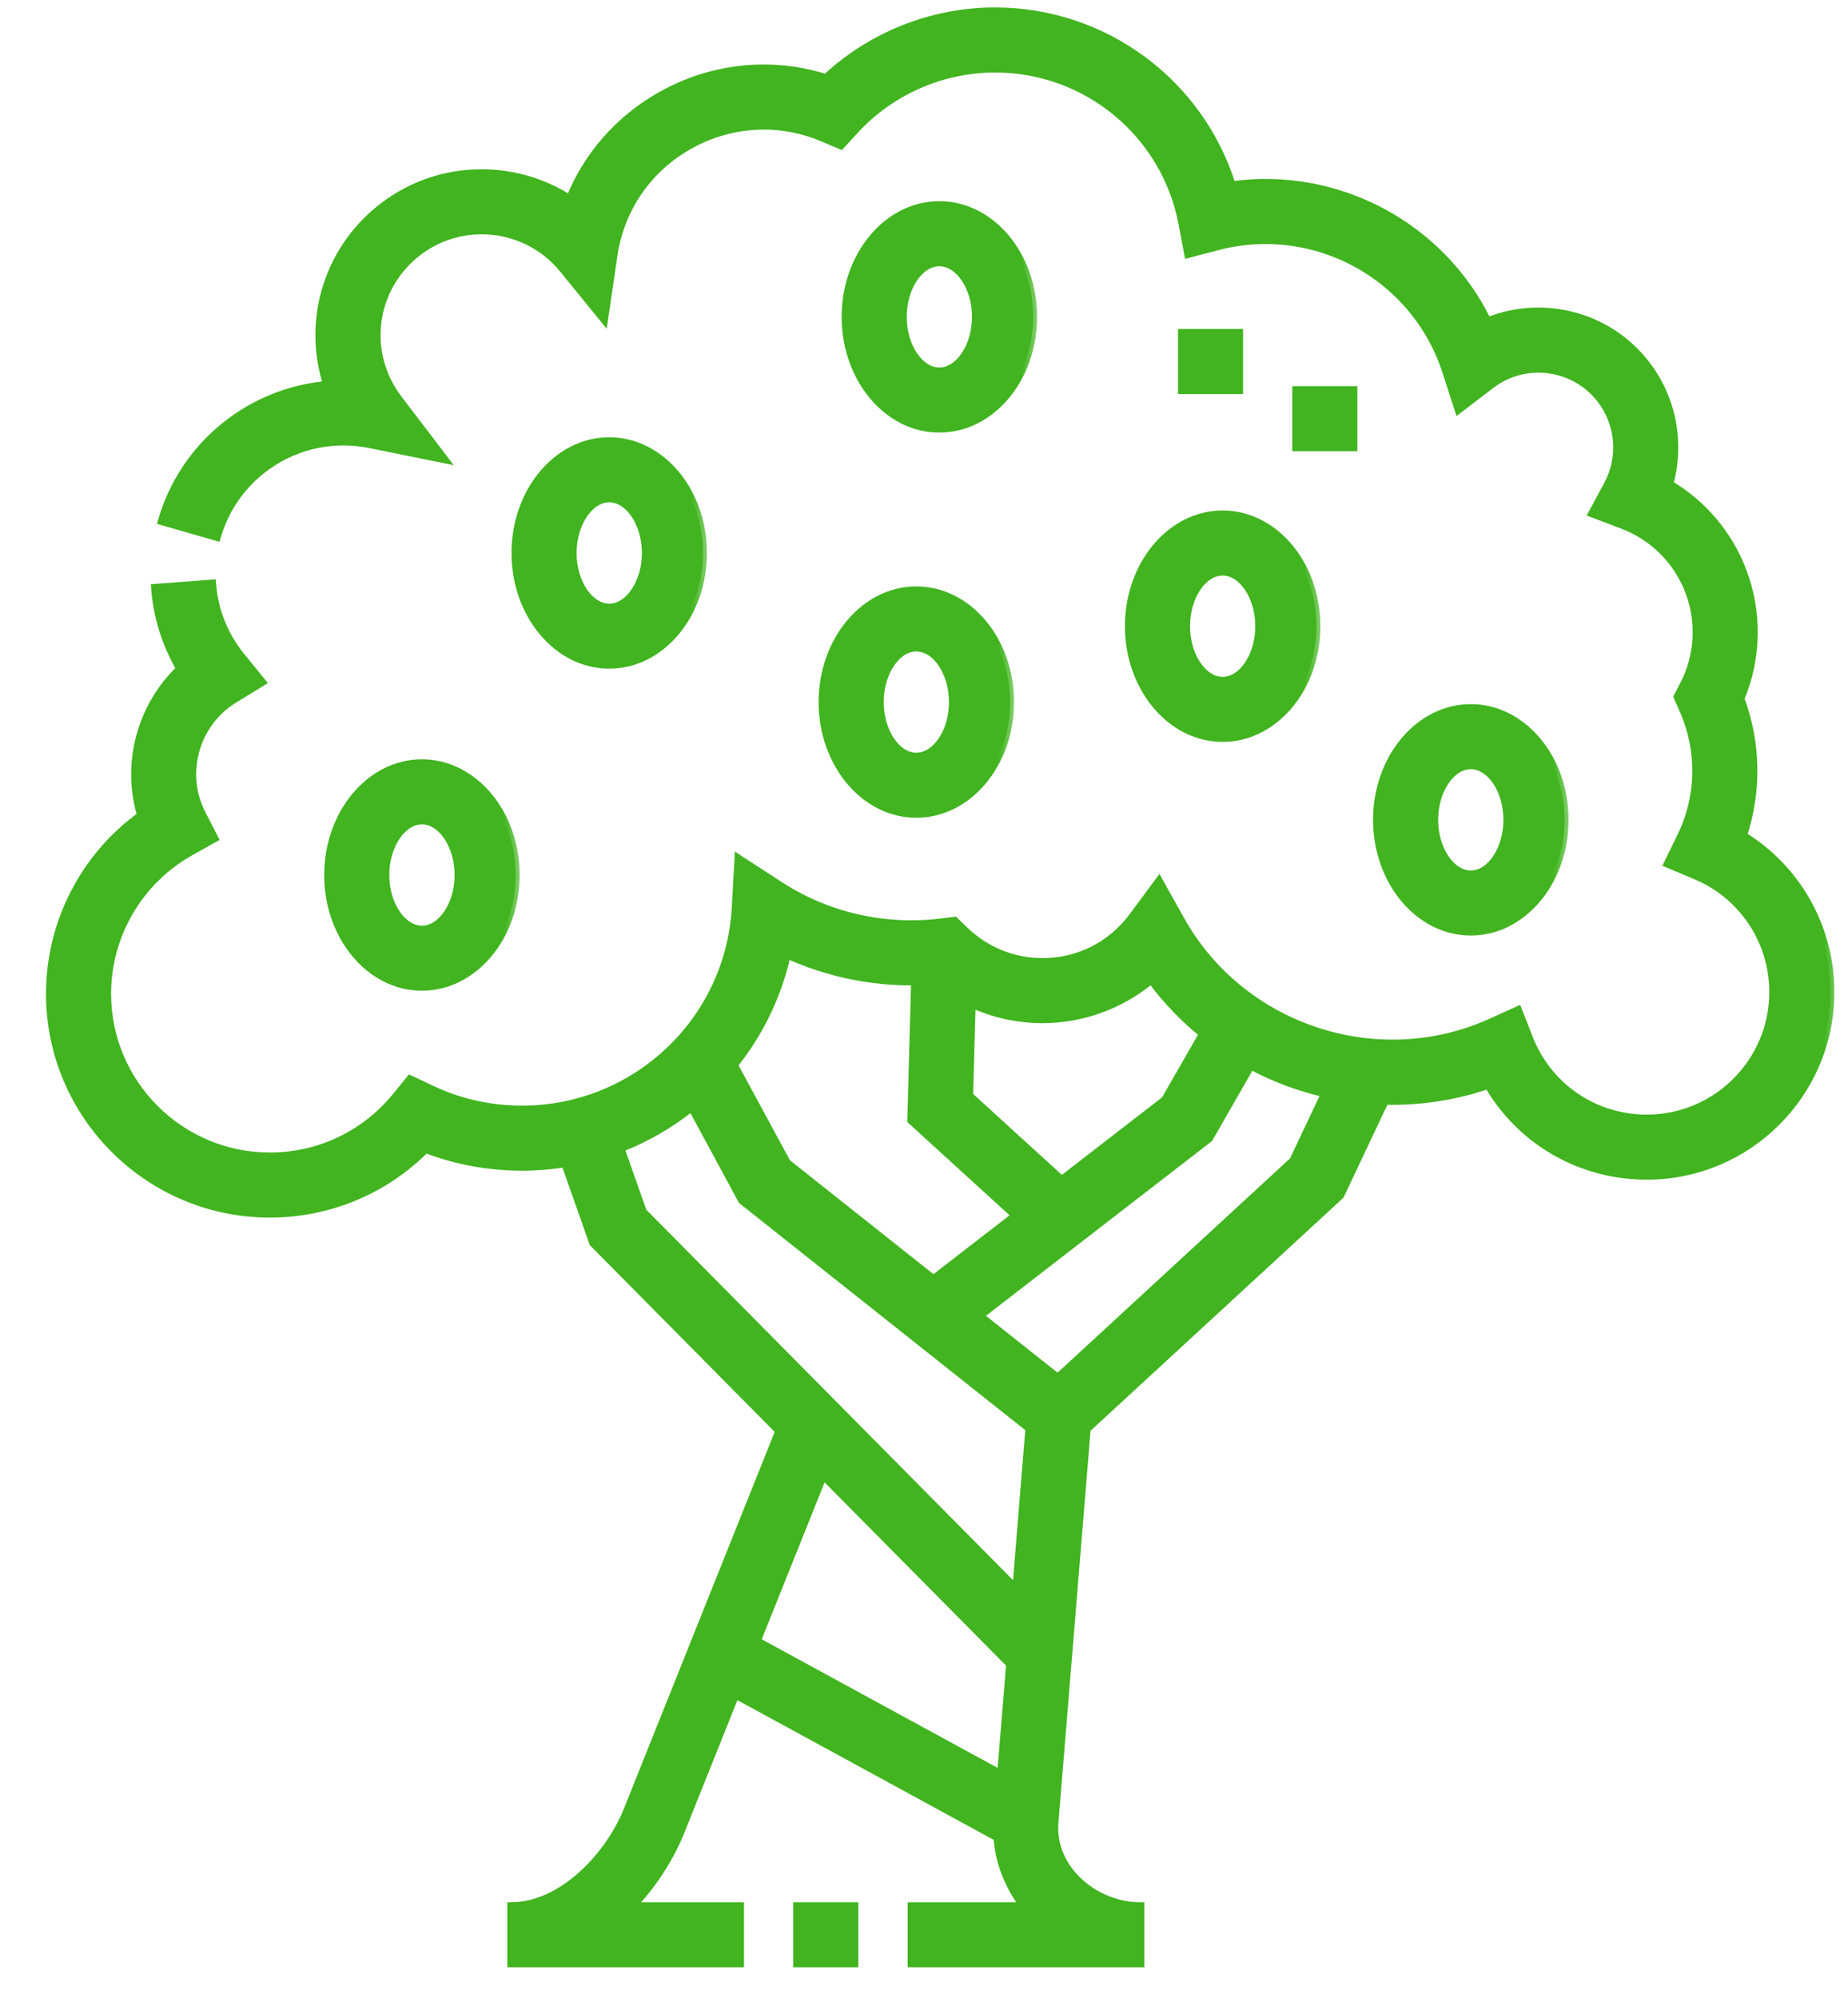 <svg width="37" height="40" viewBox="0 0 37 40" fill="none" xmlns="http://www.w3.org/2000/svg">
<mask id="path-1-outside-1_336_23811" maskUnits="userSpaceOnUse" x="14.961" y="37.166" width="3" height="3" fill="black">
<rect fill="white" x="14.961" y="37.166" width="3" height="3"/>
<path d="M15.961 38.166H17.106V39.311H15.961V38.166Z"/>
</mask>
<path d="M15.961 38.166H17.106V39.311H15.961V38.166Z" fill="#41B420"/>
<path d="M15.961 38.166H17.106V39.311H15.961V38.166Z" stroke="#41B420" stroke-width="0.158" mask="url(#path-1-outside-1_336_23811)"/>
<mask id="path-2-outside-2_336_23811" maskUnits="userSpaceOnUse" x="0" y="-0.772" width="37" height="41" fill="black">
<rect fill="white" y="-0.772" width="37" height="41"/>
<path d="M34.898 16.731C35.192 15.841 35.176 14.876 34.846 13.988C35.187 13.178 35.205 12.259 34.887 11.428C34.608 10.695 34.087 10.085 33.422 9.693C33.65 8.879 33.489 7.99 32.962 7.302C32.52 6.726 31.88 6.356 31.16 6.261C30.686 6.198 30.215 6.259 29.783 6.435C28.851 4.524 26.777 3.414 24.662 3.709C24.024 1.661 22.116 0.228 19.924 0.228C18.666 0.228 17.453 0.71 16.538 1.563C15.44 1.217 14.255 1.339 13.232 1.915C12.391 2.389 11.757 3.118 11.409 3.986C10.258 3.244 8.712 3.286 7.595 4.196C6.523 5.069 6.149 6.469 6.552 7.708C5.804 7.772 5.085 8.059 4.487 8.546C3.885 9.037 3.454 9.69 3.24 10.435L4.341 10.751C4.49 10.232 4.79 9.776 5.21 9.434C5.826 8.932 6.626 8.735 7.404 8.893L8.895 9.195L7.973 7.985C7.283 7.078 7.434 5.804 8.318 5.084C9.216 4.352 10.542 4.487 11.274 5.385L12.095 6.393L12.284 5.107C12.421 4.176 12.972 3.377 13.794 2.913C14.623 2.446 15.596 2.389 16.464 2.754L16.836 2.911L17.108 2.613C17.83 1.825 18.857 1.373 19.924 1.373C21.76 1.373 23.338 2.68 23.675 4.481L23.789 5.085L24.383 4.93C26.326 4.424 28.333 5.522 28.953 7.43L29.203 8.2L29.846 7.707C30.535 7.179 31.525 7.31 32.053 7.999C32.43 8.49 32.484 9.16 32.19 9.705L31.88 10.28L32.491 10.512C33.101 10.743 33.584 11.226 33.818 11.837C34.051 12.449 34.013 13.131 33.714 13.708L33.587 13.953L33.699 14.205C34.063 15.023 34.048 15.95 33.657 16.749L33.391 17.294L33.95 17.529C34.894 17.924 35.503 18.841 35.503 19.864C35.503 21.26 34.368 22.396 32.972 22.396C31.922 22.396 30.996 21.765 30.613 20.787L30.394 20.226L29.845 20.474C27.578 21.497 24.851 20.594 23.637 18.417L23.205 17.644L22.677 18.355C22.249 18.931 21.592 19.262 20.875 19.262C20.287 19.262 19.732 19.037 19.31 18.627L19.113 18.436L18.841 18.469C17.709 18.609 16.563 18.346 15.614 17.73L14.785 17.192L14.73 18.178C14.603 20.442 12.725 22.216 10.455 22.216C9.811 22.216 9.193 22.077 8.617 21.802L8.211 21.609L7.927 21.957C7.305 22.719 6.385 23.155 5.403 23.155C3.607 23.155 2.145 21.694 2.145 19.898C2.145 18.721 2.783 17.631 3.811 17.055L4.292 16.785L4.04 16.294C3.624 15.484 3.908 14.476 4.687 13.999L5.246 13.657L4.832 13.149C4.489 12.729 4.287 12.223 4.246 11.684L3.104 11.771C3.148 12.347 3.321 12.898 3.609 13.391C2.822 14.14 2.513 15.285 2.825 16.328C1.688 17.15 1 18.477 1 19.898C1 22.325 2.975 24.3 5.403 24.3C6.583 24.3 7.697 23.834 8.521 23.006C9.136 23.242 9.785 23.361 10.455 23.361C10.747 23.361 11.034 23.337 11.315 23.292L11.877 24.887L15.603 28.651L12.568 36.236C12.193 37.172 11.249 38.166 10.237 38.166V39.311H14.817V38.166H12.657C13.089 37.714 13.423 37.18 13.631 36.661L14.724 33.929L19.97 36.789C20.006 37.283 20.188 37.757 20.502 38.166H18.252V39.311H22.832V38.166C22.338 38.166 21.844 37.949 21.509 37.585C21.221 37.273 21.08 36.886 21.112 36.495L21.758 28.61L26.834 23.932L27.727 22.041C28.428 22.058 29.129 21.952 29.797 21.723C30.449 22.843 31.642 23.541 32.972 23.541C34.999 23.541 36.648 21.892 36.648 19.864C36.648 18.57 35.977 17.393 34.898 16.731V16.731ZM23.05 19.616C23.349 20.021 23.698 20.385 24.087 20.7L23.327 22.025L21.256 23.627L19.404 21.938L19.455 20.097C19.895 20.3 20.377 20.407 20.875 20.407C21.674 20.407 22.445 20.12 23.05 19.616V19.616ZM15.754 19.11C16.557 19.476 17.435 19.661 18.321 19.65L18.245 22.431L20.336 24.338L18.688 25.612L15.754 23.283L14.693 21.323C15.202 20.688 15.572 19.935 15.754 19.11V19.11ZM12.871 24.264L12.423 22.991C12.941 22.789 13.421 22.511 13.849 22.168L14.858 24.034L20.61 28.599L20.347 31.816L12.871 24.264ZM16.481 29.539L20.224 33.319L20.043 35.525L15.152 32.858L16.481 29.539ZM25.894 23.241L21.178 27.588L19.612 26.345L24.207 22.792L25.043 21.334C25.344 21.495 25.66 21.631 25.989 21.74C26.169 21.799 26.35 21.849 26.532 21.89L25.894 23.241Z"/>
</mask>
<path d="M34.898 16.731C35.192 15.841 35.176 14.876 34.846 13.988C35.187 13.178 35.205 12.259 34.887 11.428C34.608 10.695 34.087 10.085 33.422 9.693C33.65 8.879 33.489 7.99 32.962 7.302C32.52 6.726 31.88 6.356 31.16 6.261C30.686 6.198 30.215 6.259 29.783 6.435C28.851 4.524 26.777 3.414 24.662 3.709C24.024 1.661 22.116 0.228 19.924 0.228C18.666 0.228 17.453 0.71 16.538 1.563C15.44 1.217 14.255 1.339 13.232 1.915C12.391 2.389 11.757 3.118 11.409 3.986C10.258 3.244 8.712 3.286 7.595 4.196C6.523 5.069 6.149 6.469 6.552 7.708C5.804 7.772 5.085 8.059 4.487 8.546C3.885 9.037 3.454 9.69 3.24 10.435L4.341 10.751C4.49 10.232 4.79 9.776 5.21 9.434C5.826 8.932 6.626 8.735 7.404 8.893L8.895 9.195L7.973 7.985C7.283 7.078 7.434 5.804 8.318 5.084C9.216 4.352 10.542 4.487 11.274 5.385L12.095 6.393L12.284 5.107C12.421 4.176 12.972 3.377 13.794 2.913C14.623 2.446 15.596 2.389 16.464 2.754L16.836 2.911L17.108 2.613C17.83 1.825 18.857 1.373 19.924 1.373C21.76 1.373 23.338 2.68 23.675 4.481L23.789 5.085L24.383 4.93C26.326 4.424 28.333 5.522 28.953 7.43L29.203 8.2L29.846 7.707C30.535 7.179 31.525 7.31 32.053 7.999C32.43 8.49 32.484 9.16 32.19 9.705L31.88 10.28L32.491 10.512C33.101 10.743 33.584 11.226 33.818 11.837C34.051 12.449 34.013 13.131 33.714 13.708L33.587 13.953L33.699 14.205C34.063 15.023 34.048 15.95 33.657 16.749L33.391 17.294L33.95 17.529C34.894 17.924 35.503 18.841 35.503 19.864C35.503 21.26 34.368 22.396 32.972 22.396C31.922 22.396 30.996 21.765 30.613 20.787L30.394 20.226L29.845 20.474C27.578 21.497 24.851 20.594 23.637 18.417L23.205 17.644L22.677 18.355C22.249 18.931 21.592 19.262 20.875 19.262C20.287 19.262 19.732 19.037 19.31 18.627L19.113 18.436L18.841 18.469C17.709 18.609 16.563 18.346 15.614 17.73L14.785 17.192L14.73 18.178C14.603 20.442 12.725 22.216 10.455 22.216C9.811 22.216 9.193 22.077 8.617 21.802L8.211 21.609L7.927 21.957C7.305 22.719 6.385 23.155 5.403 23.155C3.607 23.155 2.145 21.694 2.145 19.898C2.145 18.721 2.783 17.631 3.811 17.055L4.292 16.785L4.04 16.294C3.624 15.484 3.908 14.476 4.687 13.999L5.246 13.657L4.832 13.149C4.489 12.729 4.287 12.223 4.246 11.684L3.104 11.771C3.148 12.347 3.321 12.898 3.609 13.391C2.822 14.14 2.513 15.285 2.825 16.328C1.688 17.15 1 18.477 1 19.898C1 22.325 2.975 24.3 5.403 24.3C6.583 24.3 7.697 23.834 8.521 23.006C9.136 23.242 9.785 23.361 10.455 23.361C10.747 23.361 11.034 23.337 11.315 23.292L11.877 24.887L15.603 28.651L12.568 36.236C12.193 37.172 11.249 38.166 10.237 38.166V39.311H14.817V38.166H12.657C13.089 37.714 13.423 37.18 13.631 36.661L14.724 33.929L19.97 36.789C20.006 37.283 20.188 37.757 20.502 38.166H18.252V39.311H22.832V38.166C22.338 38.166 21.844 37.949 21.509 37.585C21.221 37.273 21.08 36.886 21.112 36.495L21.758 28.61L26.834 23.932L27.727 22.041C28.428 22.058 29.129 21.952 29.797 21.723C30.449 22.843 31.642 23.541 32.972 23.541C34.999 23.541 36.648 21.892 36.648 19.864C36.648 18.57 35.977 17.393 34.898 16.731V16.731ZM23.05 19.616C23.349 20.021 23.698 20.385 24.087 20.7L23.327 22.025L21.256 23.627L19.404 21.938L19.455 20.097C19.895 20.3 20.377 20.407 20.875 20.407C21.674 20.407 22.445 20.12 23.05 19.616V19.616ZM15.754 19.11C16.557 19.476 17.435 19.661 18.321 19.65L18.245 22.431L20.336 24.338L18.688 25.612L15.754 23.283L14.693 21.323C15.202 20.688 15.572 19.935 15.754 19.11V19.11ZM12.871 24.264L12.423 22.991C12.941 22.789 13.421 22.511 13.849 22.168L14.858 24.034L20.61 28.599L20.347 31.816L12.871 24.264ZM16.481 29.539L20.224 33.319L20.043 35.525L15.152 32.858L16.481 29.539ZM25.894 23.241L21.178 27.588L19.612 26.345L24.207 22.792L25.043 21.334C25.344 21.495 25.66 21.631 25.989 21.74C26.169 21.799 26.35 21.849 26.532 21.89L25.894 23.241Z" fill="#41B420"/>
<path d="M34.898 16.731C35.192 15.841 35.176 14.876 34.846 13.988C35.187 13.178 35.205 12.259 34.887 11.428C34.608 10.695 34.087 10.085 33.422 9.693C33.65 8.879 33.489 7.99 32.962 7.302C32.52 6.726 31.88 6.356 31.16 6.261C30.686 6.198 30.215 6.259 29.783 6.435C28.851 4.524 26.777 3.414 24.662 3.709C24.024 1.661 22.116 0.228 19.924 0.228C18.666 0.228 17.453 0.71 16.538 1.563C15.44 1.217 14.255 1.339 13.232 1.915C12.391 2.389 11.757 3.118 11.409 3.986C10.258 3.244 8.712 3.286 7.595 4.196C6.523 5.069 6.149 6.469 6.552 7.708C5.804 7.772 5.085 8.059 4.487 8.546C3.885 9.037 3.454 9.69 3.24 10.435L4.341 10.751C4.49 10.232 4.79 9.776 5.21 9.434C5.826 8.932 6.626 8.735 7.404 8.893L8.895 9.195L7.973 7.985C7.283 7.078 7.434 5.804 8.318 5.084C9.216 4.352 10.542 4.487 11.274 5.385L12.095 6.393L12.284 5.107C12.421 4.176 12.972 3.377 13.794 2.913C14.623 2.446 15.596 2.389 16.464 2.754L16.836 2.911L17.108 2.613C17.83 1.825 18.857 1.373 19.924 1.373C21.76 1.373 23.338 2.68 23.675 4.481L23.789 5.085L24.383 4.93C26.326 4.424 28.333 5.522 28.953 7.43L29.203 8.2L29.846 7.707C30.535 7.179 31.525 7.31 32.053 7.999C32.43 8.49 32.484 9.16 32.19 9.705L31.88 10.28L32.491 10.512C33.101 10.743 33.584 11.226 33.818 11.837C34.051 12.449 34.013 13.131 33.714 13.708L33.587 13.953L33.699 14.205C34.063 15.023 34.048 15.95 33.657 16.749L33.391 17.294L33.95 17.529C34.894 17.924 35.503 18.841 35.503 19.864C35.503 21.26 34.368 22.396 32.972 22.396C31.922 22.396 30.996 21.765 30.613 20.787L30.394 20.226L29.845 20.474C27.578 21.497 24.851 20.594 23.637 18.417L23.205 17.644L22.677 18.355C22.249 18.931 21.592 19.262 20.875 19.262C20.287 19.262 19.732 19.037 19.31 18.627L19.113 18.436L18.841 18.469C17.709 18.609 16.563 18.346 15.614 17.73L14.785 17.192L14.73 18.178C14.603 20.442 12.725 22.216 10.455 22.216C9.811 22.216 9.193 22.077 8.617 21.802L8.211 21.609L7.927 21.957C7.305 22.719 6.385 23.155 5.403 23.155C3.607 23.155 2.145 21.694 2.145 19.898C2.145 18.721 2.783 17.631 3.811 17.055L4.292 16.785L4.04 16.294C3.624 15.484 3.908 14.476 4.687 13.999L5.246 13.657L4.832 13.149C4.489 12.729 4.287 12.223 4.246 11.684L3.104 11.771C3.148 12.347 3.321 12.898 3.609 13.391C2.822 14.14 2.513 15.285 2.825 16.328C1.688 17.15 1 18.477 1 19.898C1 22.325 2.975 24.3 5.403 24.3C6.583 24.3 7.697 23.834 8.521 23.006C9.136 23.242 9.785 23.361 10.455 23.361C10.747 23.361 11.034 23.337 11.315 23.292L11.877 24.887L15.603 28.651L12.568 36.236C12.193 37.172 11.249 38.166 10.237 38.166V39.311H14.817V38.166H12.657C13.089 37.714 13.423 37.18 13.631 36.661L14.724 33.929L19.97 36.789C20.006 37.283 20.188 37.757 20.502 38.166H18.252V39.311H22.832V38.166C22.338 38.166 21.844 37.949 21.509 37.585C21.221 37.273 21.08 36.886 21.112 36.495L21.758 28.61L26.834 23.932L27.727 22.041C28.428 22.058 29.129 21.952 29.797 21.723C30.449 22.843 31.642 23.541 32.972 23.541C34.999 23.541 36.648 21.892 36.648 19.864C36.648 18.57 35.977 17.393 34.898 16.731V16.731ZM23.05 19.616C23.349 20.021 23.698 20.385 24.087 20.7L23.327 22.025L21.256 23.627L19.404 21.938L19.455 20.097C19.895 20.3 20.377 20.407 20.875 20.407C21.674 20.407 22.445 20.12 23.05 19.616V19.616ZM15.754 19.11C16.557 19.476 17.435 19.661 18.321 19.65L18.245 22.431L20.336 24.338L18.688 25.612L15.754 23.283L14.693 21.323C15.202 20.688 15.572 19.935 15.754 19.11V19.11ZM12.871 24.264L12.423 22.991C12.941 22.789 13.421 22.511 13.849 22.168L14.858 24.034L20.61 28.599L20.347 31.816L12.871 24.264ZM16.481 29.539L20.224 33.319L20.043 35.525L15.152 32.858L16.481 29.539ZM25.894 23.241L21.178 27.588L19.612 26.345L24.207 22.792L25.043 21.334C25.344 21.495 25.66 21.631 25.989 21.74C26.169 21.799 26.35 21.849 26.532 21.89L25.894 23.241Z" stroke="#41B420" stroke-width="0.158" mask="url(#path-2-outside-2_336_23811)"/>
<mask id="path-3-outside-3_336_23811" maskUnits="userSpaceOnUse" x="15.469" y="10.82" width="5" height="6" fill="black">
<rect fill="white" x="15.469" y="10.82" width="5" height="6"/>
<path d="M18.346 16.295C19.382 16.295 20.224 15.291 20.224 14.058C20.224 12.824 19.382 11.82 18.346 11.82C17.311 11.82 16.469 12.824 16.469 14.058C16.469 15.291 17.311 16.295 18.346 16.295ZM18.346 12.965C18.743 12.965 19.079 13.465 19.079 14.058C19.079 14.65 18.743 15.15 18.346 15.15C17.949 15.15 17.614 14.65 17.614 14.058C17.614 13.465 17.949 12.965 18.346 12.965Z"/>
</mask>
<path d="M18.346 16.295C19.382 16.295 20.224 15.291 20.224 14.058C20.224 12.824 19.382 11.82 18.346 11.82C17.311 11.82 16.469 12.824 16.469 14.058C16.469 15.291 17.311 16.295 18.346 16.295ZM18.346 12.965C18.743 12.965 19.079 13.465 19.079 14.058C19.079 14.65 18.743 15.15 18.346 15.15C17.949 15.15 17.614 14.65 17.614 14.058C17.614 13.465 17.949 12.965 18.346 12.965Z" fill="#41B420"/>
<path d="M18.346 16.295C19.382 16.295 20.224 15.291 20.224 14.058C20.224 12.824 19.382 11.82 18.346 11.82C17.311 11.82 16.469 12.824 16.469 14.058C16.469 15.291 17.311 16.295 18.346 16.295ZM18.346 12.965C18.743 12.965 19.079 13.465 19.079 14.058C19.079 14.65 18.743 15.15 18.346 15.15C17.949 15.15 17.614 14.65 17.614 14.058C17.614 13.465 17.949 12.965 18.346 12.965Z" stroke="#41B420" stroke-width="0.158" mask="url(#path-3-outside-3_336_23811)"/>
<mask id="path-4-outside-4_336_23811" maskUnits="userSpaceOnUse" x="26.57" y="13.177" width="5" height="6" fill="black">
<rect fill="white" x="26.57" y="13.177" width="5" height="6"/>
<path d="M29.448 18.653C30.483 18.653 31.326 17.649 31.326 16.415C31.326 15.181 30.483 14.177 29.448 14.177C28.413 14.177 27.57 15.181 27.57 16.415C27.57 17.649 28.413 18.653 29.448 18.653ZM29.448 15.322C29.845 15.322 30.18 15.823 30.18 16.415C30.18 17.007 29.845 17.508 29.448 17.508C29.051 17.508 28.715 17.007 28.715 16.415C28.715 15.823 29.051 15.322 29.448 15.322Z"/>
</mask>
<path d="M29.448 18.653C30.483 18.653 31.326 17.649 31.326 16.415C31.326 15.181 30.483 14.177 29.448 14.177C28.413 14.177 27.57 15.181 27.57 16.415C27.57 17.649 28.413 18.653 29.448 18.653ZM29.448 15.322C29.845 15.322 30.18 15.823 30.18 16.415C30.18 17.007 29.845 17.508 29.448 17.508C29.051 17.508 28.715 17.007 28.715 16.415C28.715 15.823 29.051 15.322 29.448 15.322Z" fill="#41B420"/>
<path d="M29.448 18.653C30.483 18.653 31.326 17.649 31.326 16.415C31.326 15.181 30.483 14.177 29.448 14.177C28.413 14.177 27.57 15.181 27.57 16.415C27.57 17.649 28.413 18.653 29.448 18.653ZM29.448 15.322C29.845 15.322 30.18 15.823 30.18 16.415C30.18 17.007 29.845 17.508 29.448 17.508C29.051 17.508 28.715 17.007 28.715 16.415C28.715 15.823 29.051 15.322 29.448 15.322Z" stroke="#41B420" stroke-width="0.158" mask="url(#path-4-outside-4_336_23811)"/>
<mask id="path-5-outside-5_336_23811" maskUnits="userSpaceOnUse" x="21.602" y="9.3" width="5" height="6" fill="black">
<rect fill="white" x="21.602" y="9.3" width="5" height="6"/>
<path d="M22.602 12.538C22.602 13.772 23.444 14.776 24.479 14.776C25.515 14.776 26.357 13.772 26.357 12.538C26.357 11.304 25.515 10.3 24.479 10.3C23.444 10.3 22.602 11.304 22.602 12.538ZM24.479 11.445C24.876 11.445 25.212 11.946 25.212 12.538C25.212 13.13 24.876 13.631 24.479 13.631C24.082 13.631 23.747 13.13 23.747 12.538C23.747 11.946 24.082 11.445 24.479 11.445Z"/>
</mask>
<path d="M22.602 12.538C22.602 13.772 23.444 14.776 24.479 14.776C25.515 14.776 26.357 13.772 26.357 12.538C26.357 11.304 25.515 10.3 24.479 10.3C23.444 10.3 22.602 11.304 22.602 12.538ZM24.479 11.445C24.876 11.445 25.212 11.946 25.212 12.538C25.212 13.13 24.876 13.631 24.479 13.631C24.082 13.631 23.747 13.13 23.747 12.538C23.747 11.946 24.082 11.445 24.479 11.445Z" fill="#41B420"/>
<path d="M22.602 12.538C22.602 13.772 23.444 14.776 24.479 14.776C25.515 14.776 26.357 13.772 26.357 12.538C26.357 11.304 25.515 10.3 24.479 10.3C23.444 10.3 22.602 11.304 22.602 12.538ZM24.479 11.445C24.876 11.445 25.212 11.946 25.212 12.538C25.212 13.13 24.876 13.631 24.479 13.631C24.082 13.631 23.747 13.13 23.747 12.538C23.747 11.946 24.082 11.445 24.479 11.445Z" stroke="#41B420" stroke-width="0.158" mask="url(#path-5-outside-5_336_23811)"/>
<mask id="path-6-outside-6_336_23811" maskUnits="userSpaceOnUse" x="5.57" y="14.282" width="5" height="6" fill="black">
<rect fill="white" x="5.57" y="14.282" width="5" height="6"/>
<path d="M8.448 15.282C7.413 15.282 6.57 16.286 6.57 17.52C6.57 18.754 7.413 19.758 8.448 19.758C9.483 19.758 10.325 18.754 10.325 17.52C10.325 16.286 9.483 15.282 8.448 15.282ZM8.448 18.613C8.051 18.613 7.715 18.112 7.715 17.52C7.715 16.928 8.051 16.427 8.448 16.427C8.845 16.427 9.181 16.928 9.181 17.52C9.181 18.112 8.845 18.613 8.448 18.613V18.613Z"/>
</mask>
<path d="M8.448 15.282C7.413 15.282 6.57 16.286 6.57 17.52C6.57 18.754 7.413 19.758 8.448 19.758C9.483 19.758 10.325 18.754 10.325 17.52C10.325 16.286 9.483 15.282 8.448 15.282ZM8.448 18.613C8.051 18.613 7.715 18.112 7.715 17.52C7.715 16.928 8.051 16.427 8.448 16.427C8.845 16.427 9.181 16.928 9.181 17.52C9.181 18.112 8.845 18.613 8.448 18.613V18.613Z" fill="#41B420"/>
<path d="M8.448 15.282C7.413 15.282 6.57 16.286 6.57 17.52C6.57 18.754 7.413 19.758 8.448 19.758C9.483 19.758 10.325 18.754 10.325 17.52C10.325 16.286 9.483 15.282 8.448 15.282ZM8.448 18.613C8.051 18.613 7.715 18.112 7.715 17.52C7.715 16.928 8.051 16.427 8.448 16.427C8.845 16.427 9.181 16.928 9.181 17.52C9.181 18.112 8.845 18.613 8.448 18.613V18.613Z" stroke="#41B420" stroke-width="0.158" mask="url(#path-6-outside-6_336_23811)"/>
<mask id="path-7-outside-7_336_23811" maskUnits="userSpaceOnUse" x="15.93" y="3.107" width="5" height="6" fill="black">
<rect fill="white" x="15.93" y="3.107" width="5" height="6"/>
<path d="M18.807 8.583C19.843 8.583 20.685 7.579 20.685 6.345C20.685 5.111 19.843 4.107 18.807 4.107C17.772 4.107 16.93 5.111 16.93 6.345C16.93 7.579 17.772 8.583 18.807 8.583ZM18.807 5.252C19.204 5.252 19.54 5.752 19.54 6.345C19.54 6.937 19.204 7.437 18.807 7.437C18.41 7.437 18.075 6.937 18.075 6.345C18.075 5.752 18.41 5.252 18.807 5.252Z"/>
</mask>
<path d="M18.807 8.583C19.843 8.583 20.685 7.579 20.685 6.345C20.685 5.111 19.843 4.107 18.807 4.107C17.772 4.107 16.93 5.111 16.93 6.345C16.93 7.579 17.772 8.583 18.807 8.583ZM18.807 5.252C19.204 5.252 19.54 5.752 19.54 6.345C19.54 6.937 19.204 7.437 18.807 7.437C18.41 7.437 18.075 6.937 18.075 6.345C18.075 5.752 18.41 5.252 18.807 5.252Z" fill="#41B420"/>
<path d="M18.807 8.583C19.843 8.583 20.685 7.579 20.685 6.345C20.685 5.111 19.843 4.107 18.807 4.107C17.772 4.107 16.93 5.111 16.93 6.345C16.93 7.579 17.772 8.583 18.807 8.583ZM18.807 5.252C19.204 5.252 19.54 5.752 19.54 6.345C19.54 6.937 19.204 7.437 18.807 7.437C18.41 7.437 18.075 6.937 18.075 6.345C18.075 5.752 18.41 5.252 18.807 5.252Z" stroke="#41B420" stroke-width="0.158" mask="url(#path-7-outside-7_336_23811)"/>
<mask id="path-8-outside-8_336_23811" maskUnits="userSpaceOnUse" x="9.32" y="7.834" width="5" height="6" fill="black">
<rect fill="white" x="9.32" y="7.834" width="5" height="6"/>
<path d="M12.198 13.31C13.233 13.31 14.075 12.306 14.075 11.072C14.075 9.838 13.233 8.834 12.198 8.834C11.163 8.834 10.32 9.838 10.32 11.072C10.32 12.306 11.163 13.31 12.198 13.31ZM12.198 9.979C12.595 9.979 12.931 10.48 12.931 11.072C12.931 11.664 12.595 12.165 12.198 12.165C11.801 12.165 11.465 11.664 11.465 11.072C11.465 10.48 11.801 9.979 12.198 9.979Z"/>
</mask>
<path d="M12.198 13.31C13.233 13.31 14.075 12.306 14.075 11.072C14.075 9.838 13.233 8.834 12.198 8.834C11.163 8.834 10.32 9.838 10.32 11.072C10.32 12.306 11.163 13.31 12.198 13.31ZM12.198 9.979C12.595 9.979 12.931 10.48 12.931 11.072C12.931 11.664 12.595 12.165 12.198 12.165C11.801 12.165 11.465 11.664 11.465 11.072C11.465 10.48 11.801 9.979 12.198 9.979Z" fill="#41B420"/>
<path d="M12.198 13.31C13.233 13.31 14.075 12.306 14.075 11.072C14.075 9.838 13.233 8.834 12.198 8.834C11.163 8.834 10.32 9.838 10.32 11.072C10.32 12.306 11.163 13.31 12.198 13.31ZM12.198 9.979C12.595 9.979 12.931 10.48 12.931 11.072C12.931 11.664 12.595 12.165 12.198 12.165C11.801 12.165 11.465 11.664 11.465 11.072C11.465 10.48 11.801 9.979 12.198 9.979Z" stroke="#41B420" stroke-width="0.158" mask="url(#path-8-outside-8_336_23811)"/>
<mask id="path-9-outside-9_336_23811" maskUnits="userSpaceOnUse" x="24.953" y="6.811" width="3" height="3" fill="black">
<rect fill="white" x="24.953" y="6.811" width="3" height="3"/>
<path d="M25.953 7.811H27.098V8.956H25.953V7.811Z"/>
</mask>
<path d="M25.953 7.811H27.098V8.956H25.953V7.811Z" fill="#41B420"/>
<path d="M25.953 7.811H27.098V8.956H25.953V7.811Z" stroke="#41B420" stroke-width="0.158" mask="url(#path-9-outside-9_336_23811)"/>
<mask id="path-10-outside-10_336_23811" maskUnits="userSpaceOnUse" x="22.664" y="5.666" width="3" height="3" fill="black">
<rect fill="white" x="22.664" y="5.666" width="3" height="3"/>
<path d="M23.664 6.666H24.809V7.811H23.664V6.666Z"/>
</mask>
<path d="M23.664 6.666H24.809V7.811H23.664V6.666Z" fill="#41B420"/>
<path d="M23.664 6.666H24.809V7.811H23.664V6.666Z" stroke="#41B420" stroke-width="0.158" mask="url(#path-10-outside-10_336_23811)"/>
</svg>
